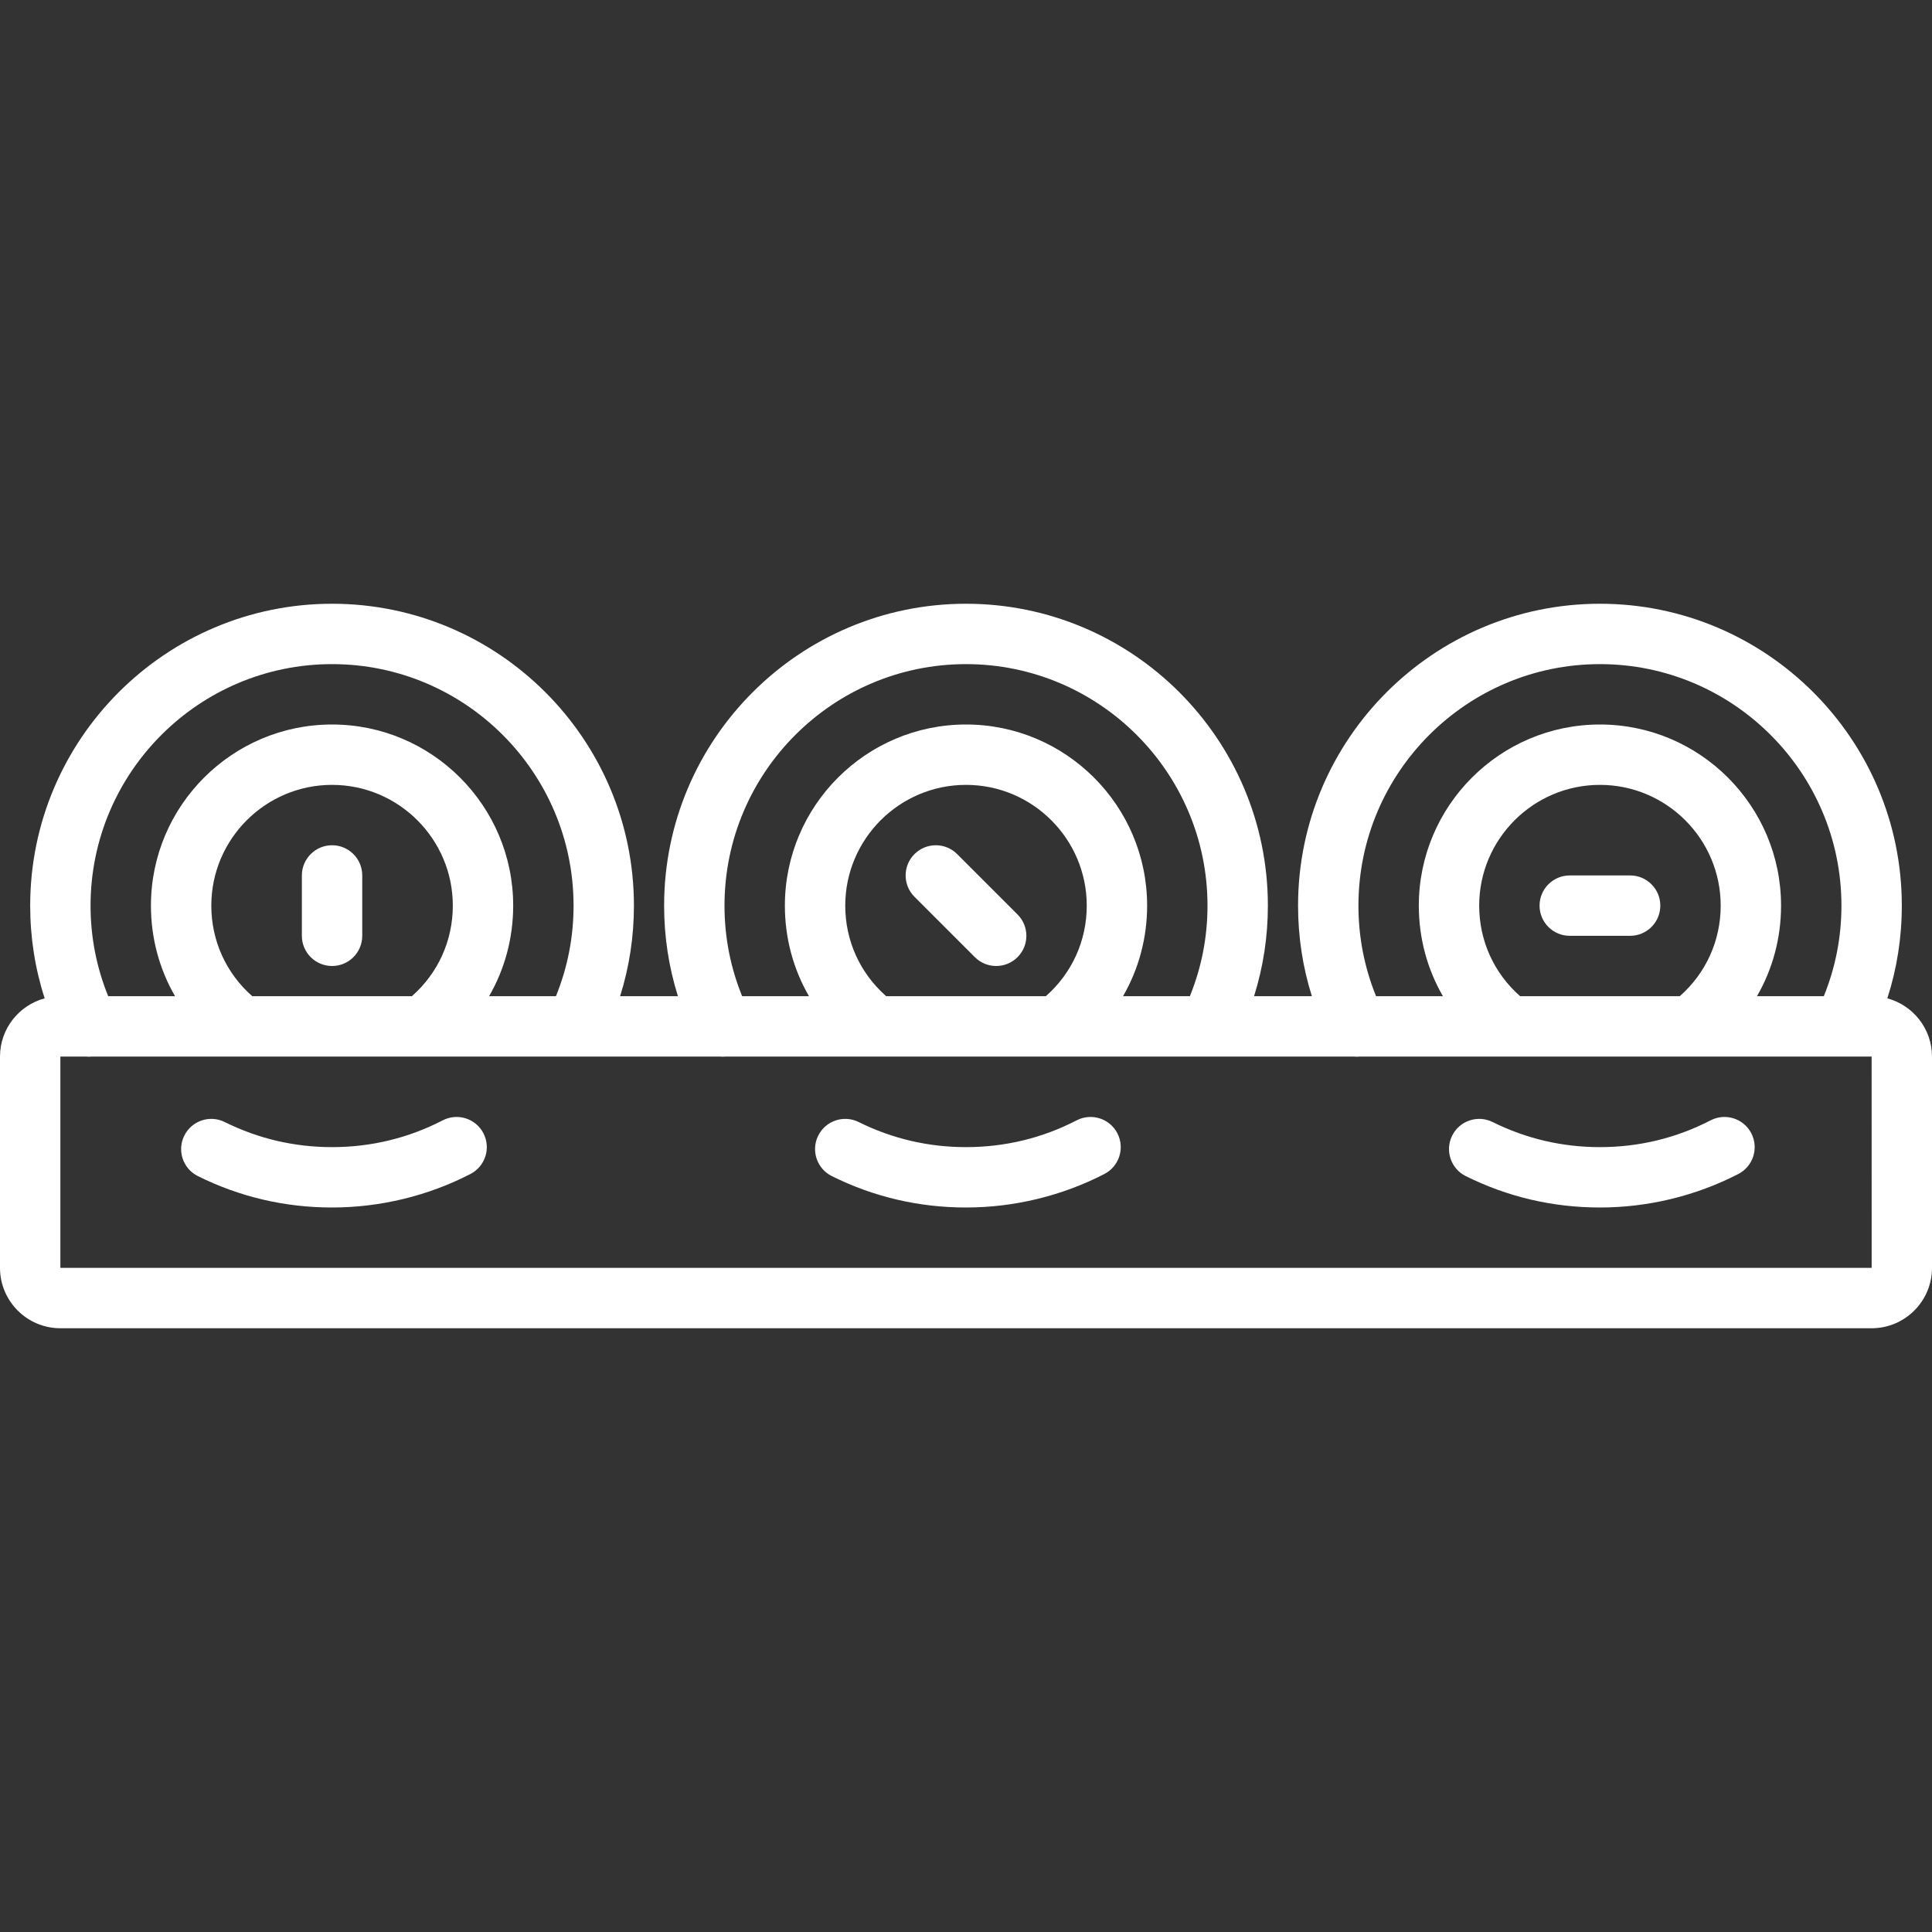 <?xml version="1.0" encoding="iso-8859-1"?>
<!-- Uploaded to: SVG Repo, www.svgrepo.com, Generator: SVG Repo Mixer Tools -->
<!DOCTYPE svg PUBLIC "-//W3C//DTD SVG 1.1//EN" "http://www.w3.org/Graphics/SVG/1.1/DTD/svg11.dtd">
<svg fill="#fff" height="800px" width="800px" version="1.1" id="Capa_1" xmlns="http://www.w3.org/2000/svg" xmlns:xlink="http://www.w3.org/1999/xlink" 
	 viewBox="0 0 512 512" xml:space="preserve">
<rect x="0" y="0" width="512" height="512" fill="#333333" stroke="none"/>
<g>
	<path d="M500.161,264.568C502.709,256.688,504,248.465,504,240c0-44.112-35.888-80-80-80s-80,35.888-80,80
		c0,8.262,1.233,16.293,3.661,24h-15.323c2.428-7.708,3.661-15.738,3.661-24c0-44.112-35.888-80-80-80s-80,35.888-80,80
		c0,8.262,1.233,16.293,3.661,24h-15.323c2.428-7.708,3.661-15.738,3.661-24c0-44.112-35.888-80-80-80S8,195.888,8,240
		c0,8.465,1.291,16.688,3.839,24.568C5.031,266.407,0,272.619,0,280v56c0,8.822,7.178,16,16,16h480c8.822,0,16-7.178,16-16v-56
		C512,272.619,506.969,266.407,500.161,264.568z M360,240c0-35.29,28.71-64,64-64s64,28.71,64,64c0,8.351-1.584,16.398-4.671,24
		h-17.713c4.146-7.171,6.384-15.386,6.384-24c0-26.467-21.533-48-48-48s-48,21.533-48,48c0,8.613,2.239,16.828,6.386,24h-17.714
		C361.584,256.399,360,248.352,360,240z M402.847,264C395.929,257.92,392,249.31,392,240c0-17.645,14.355-32,32-32s32,14.355,32,32
		c0,9.312-3.929,17.92-10.847,24H402.847z M192,240c0-35.29,28.71-64,64-64s64,28.71,64,64c0,8.351-1.584,16.398-4.671,24h-17.713
		c4.146-7.171,6.384-15.386,6.384-24c0-26.467-21.533-48-48-48s-48,21.533-48,48c0,8.613,2.239,16.828,6.386,24h-17.714
		C193.584,256.399,192,248.352,192,240z M234.847,264C227.929,257.92,224,249.31,224,240c0-17.645,14.355-32,32-32s32,14.355,32,32
		c0,9.312-3.929,17.92-10.847,24H234.847z M88,176c35.29,0,64,28.71,64,64c0,8.351-1.584,16.398-4.671,24h-17.713
		c4.146-7.171,6.384-15.386,6.384-24c0-26.467-21.533-48-48-48s-48,21.533-48,48c0,8.613,2.239,16.828,6.386,24H28.672
		C25.584,256.399,24,248.352,24,240C24,204.71,52.71,176,88,176z M66.847,264C59.929,257.92,56,249.31,56,240
		c0-17.645,14.355-32,32-32s32,14.355,32,32c0,9.312-3.929,17.92-10.847,24H66.847z M496,336H16v-56h6.839
		c0.224,0.019,0.448,0.046,0.674,0.046c0.272,0,0.544-0.018,0.817-0.046h166.51c0.224,0.019,0.448,0.046,0.674,0.046
		c0.272,0,0.544-0.018,0.817-0.046h166.51c0.224,0.019,0.448,0.046,0.674,0.046c0.272,0,0.544-0.018,0.817-0.046H496l0.01,56
		C496.01,336,496.007,336,496,336z"/>
	<path d="M285.336,296.897C276.216,301.61,266.346,304,256,304c-9.995,0-19.563-2.237-28.438-6.648
		c-3.957-1.966-8.758-0.353-10.725,3.604c-1.966,3.957-0.353,8.758,3.604,10.725c11.108,5.521,23.072,8.32,35.56,8.32
		c12.745,0,25.429-3.073,36.681-8.888c3.925-2.028,5.463-6.855,3.435-10.78C294.087,296.407,289.26,294.87,285.336,296.897z"/>
	<path d="M117.336,296.897C108.216,301.61,98.346,304,88,304c-9.995,0-19.563-2.237-28.438-6.648
		c-3.956-1.966-8.758-0.353-10.725,3.604c-1.966,3.957-0.353,8.758,3.604,10.725C63.549,317.201,75.513,320,88,320
		c12.745,0,25.429-3.073,36.681-8.888c3.925-2.028,5.463-6.855,3.435-10.78C126.087,296.407,121.261,294.87,117.336,296.897z"/>
	<path d="M453.336,296.897C444.216,301.61,434.346,304,424,304c-9.995,0-19.563-2.237-28.438-6.648
		c-3.957-1.966-8.757-0.353-10.725,3.604c-1.966,3.957-0.353,8.758,3.604,10.725c11.108,5.521,23.072,8.32,35.56,8.32
		c12.745,0,25.429-3.073,36.681-8.888c3.925-2.028,5.463-6.855,3.435-10.78C462.087,296.407,457.26,294.87,453.336,296.897z"/>
	<path d="M253.657,226.343c-3.124-3.124-8.189-3.124-11.313,0c-3.125,3.124-3.125,8.189,0,11.313l16,16
		c1.562,1.562,3.609,2.343,5.657,2.343s4.095-0.781,5.657-2.343c3.125-3.124,3.125-8.189,0-11.313L253.657,226.343z"/>
	<path d="M88,224c-4.418,0-8,3.582-8,8v16c0,4.418,3.582,8,8,8s8-3.582,8-8v-16C96,227.582,92.418,224,88,224z"/>
	<path d="M432,232h-16c-4.418,0-8,3.582-8,8s3.582,8,8,8h16c4.418,0,8-3.582,8-8S436.418,232,432,232z"/>
</g>
</svg>